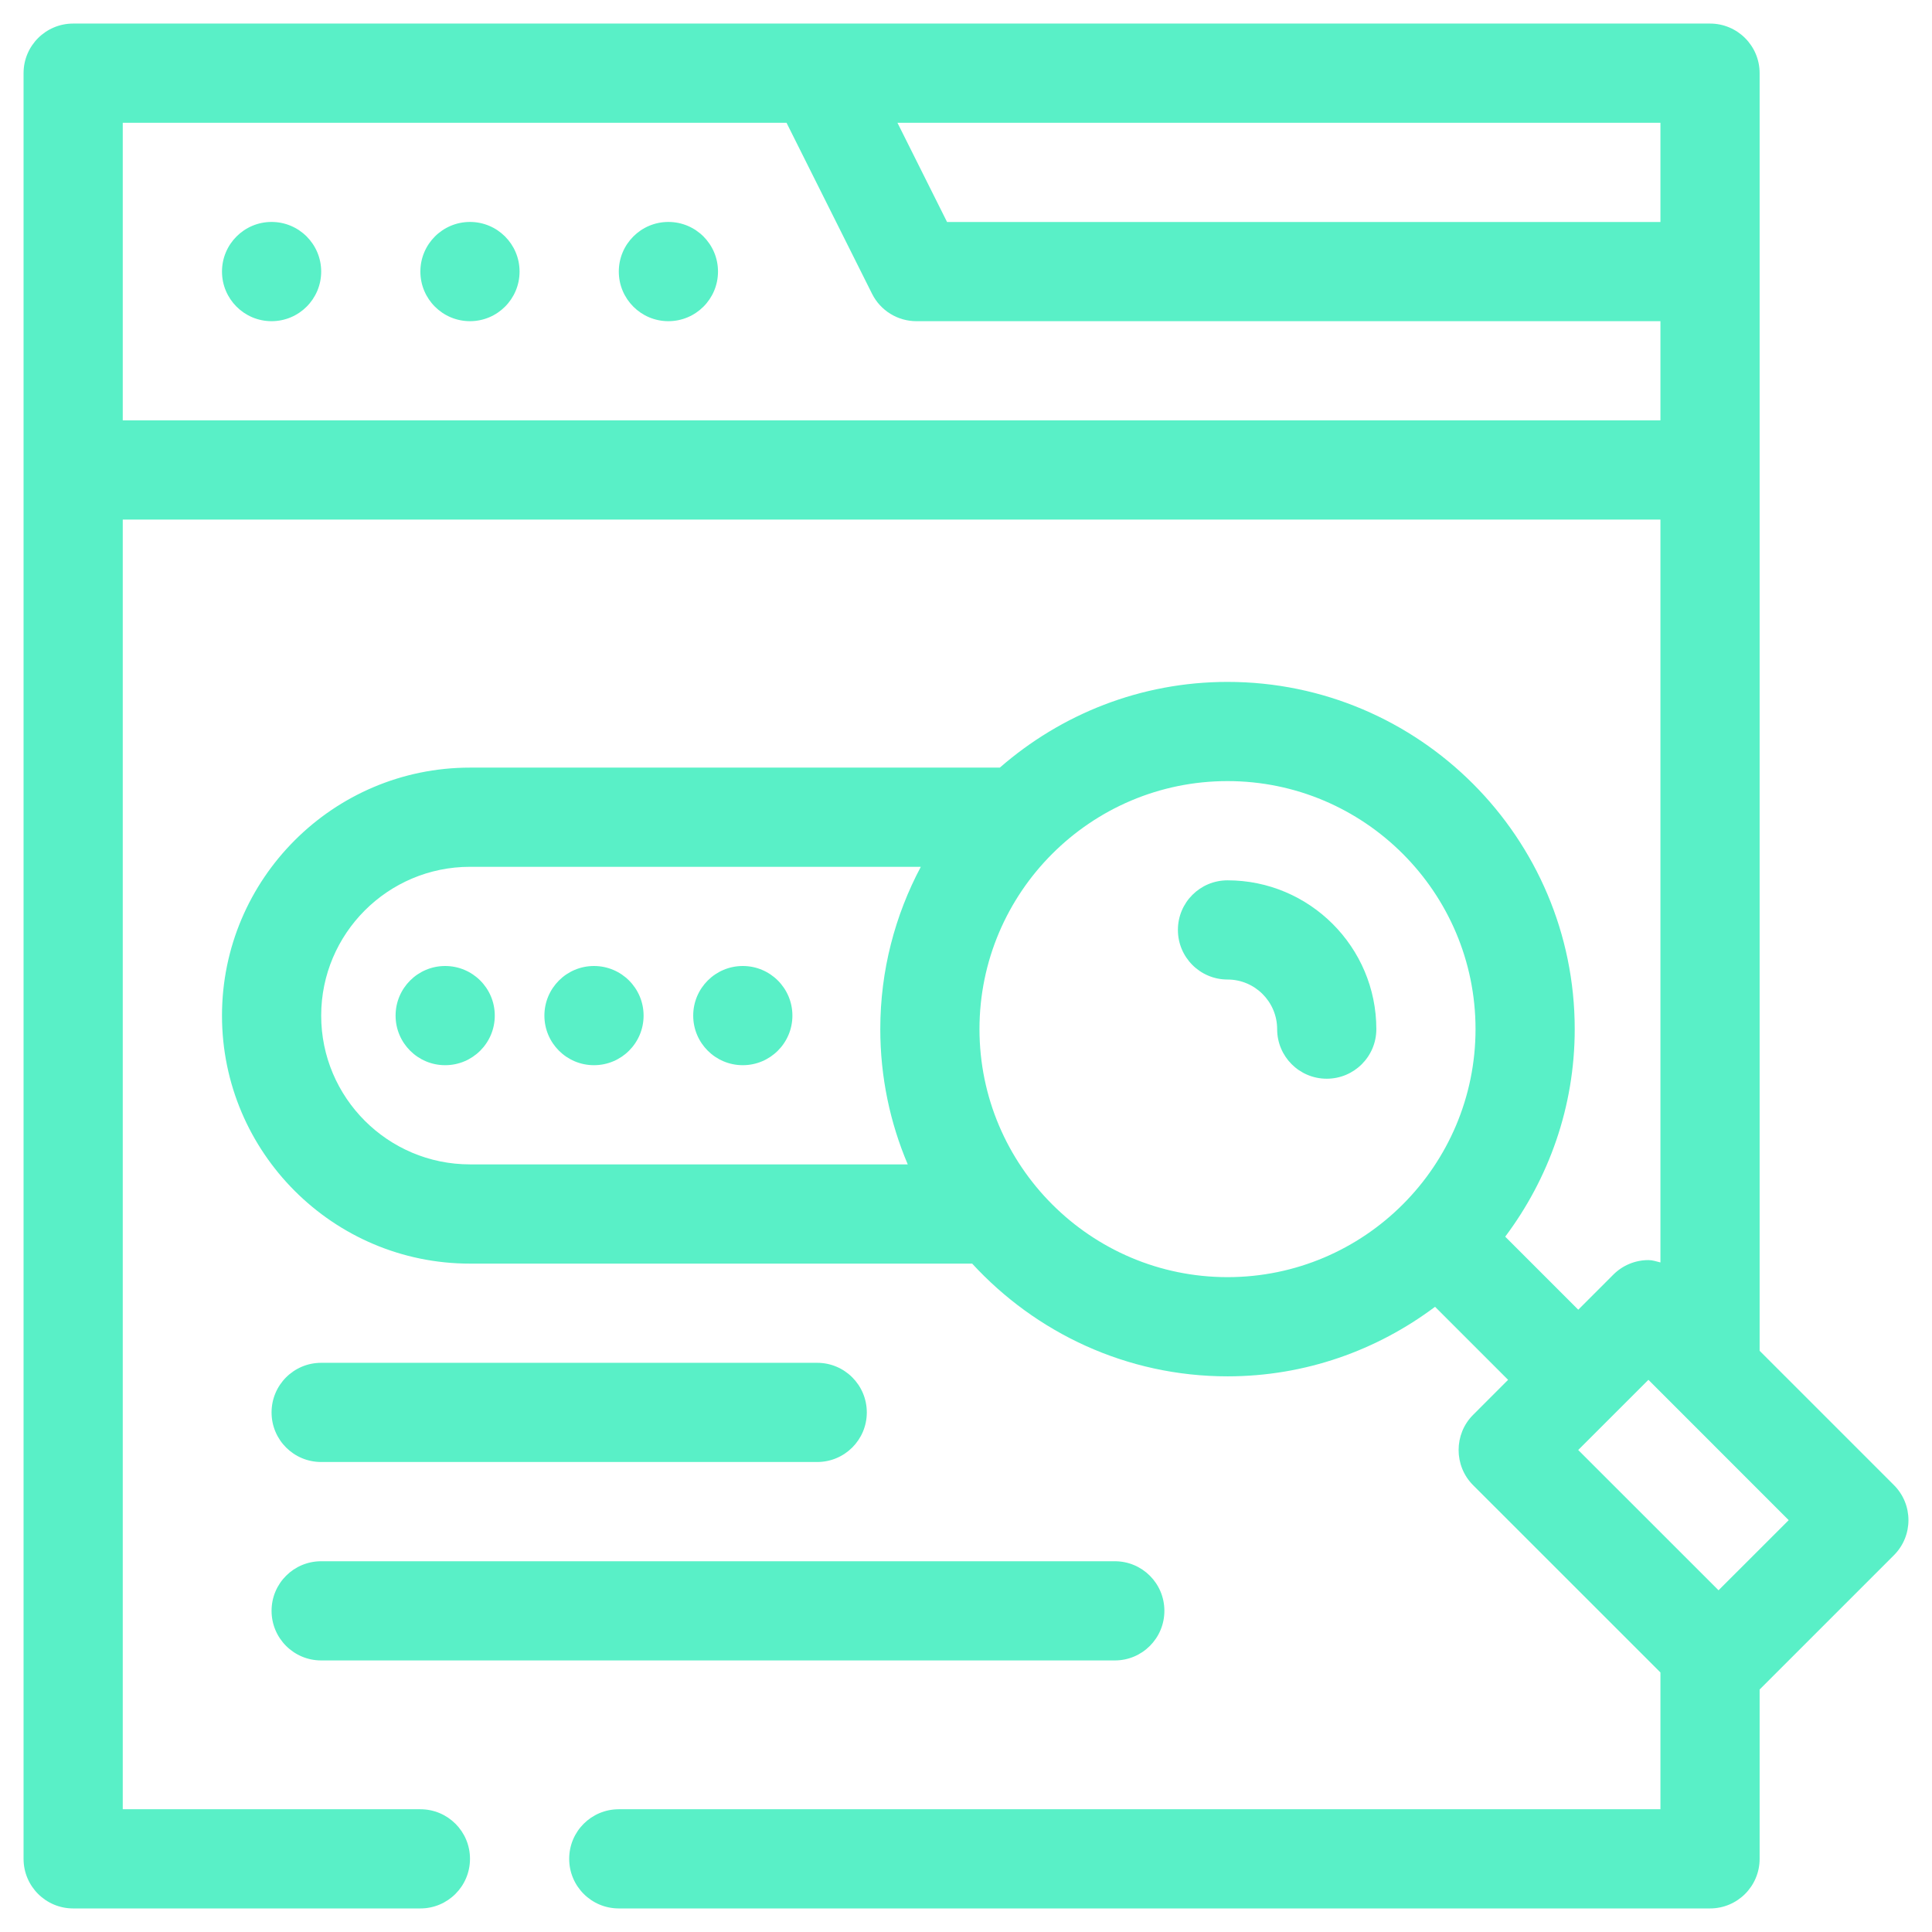 <svg width="41" height="41" viewBox="0 0 41 41" fill="none" xmlns="http://www.w3.org/2000/svg">
    <path
        d="M26.05 18.682C25.468 18.682 24.997 19.152 24.997 19.734C24.997 20.316 25.468 20.787 26.05 20.787C26.631 20.787 27.103 21.259 27.103 21.84C27.103 22.421 27.573 22.892 28.155 22.892C28.737 22.892 29.208 22.421 29.208 21.84C29.208 20.098 27.791 18.682 26.05 18.682Z"
        fill="#59F0C7" />
    <path
        d="M40.192 31.516L37.342 28.666V1.553C37.342 0.971 36.871 0.5 36.289 0.5H1.553C0.971 0.5 0.5 0.971 0.5 1.553V39.447C0.5 40.029 0.971 40.5 1.553 40.5H8.921C9.502 40.5 9.974 40.029 9.974 39.447C9.974 38.865 9.502 38.395 8.921 38.395H2.605V11.026H35.237V26.791C35.153 26.77 35.07 26.741 34.982 26.741C34.702 26.741 34.435 26.852 34.238 27.049L33.493 27.794L31.943 26.244C32.865 25.013 33.418 23.492 33.418 21.839C33.418 17.777 30.113 14.471 26.05 14.471C24.201 14.471 22.513 15.161 21.218 16.29H9.974C7.072 16.29 4.711 18.651 4.711 21.553C4.711 24.455 7.072 26.816 9.974 26.816H20.631C21.979 28.282 23.906 29.208 26.05 29.208C27.702 29.208 29.224 28.654 30.454 27.732L32.004 29.282L31.26 30.027C30.852 30.435 30.852 31.108 31.26 31.516L35.237 35.492V38.395H13.132C12.55 38.395 12.079 38.865 12.079 39.447C12.079 40.029 12.55 40.5 13.132 40.5H36.289C36.871 40.5 37.342 40.029 37.342 39.447V35.854L40.192 33.004C40.603 32.593 40.603 31.927 40.192 31.516ZM9.974 24.71C8.232 24.71 6.816 23.294 6.816 21.553C6.816 19.811 8.232 18.395 9.974 18.395H19.541C18.994 19.424 18.681 20.595 18.681 21.839C18.681 22.857 18.889 23.828 19.264 24.71H9.974ZM20.786 21.839C20.786 18.938 23.148 16.576 26.05 16.576C28.952 16.576 31.313 18.938 31.313 21.839C31.313 24.741 28.952 27.103 26.05 27.103C23.148 27.103 20.786 24.741 20.786 21.839ZM35.237 4.711H20.098L19.045 2.605H35.237V4.711ZM2.605 8.921V2.605H16.691L18.506 6.234C18.684 6.591 19.049 6.816 19.447 6.816H35.237V8.921H2.605ZM36.47 33.748L33.492 30.771L34.982 29.282L37.959 32.26L36.47 33.748Z"
        fill="#59F0C7" />
    <path
        d="M5.763 6.816C6.345 6.816 6.816 6.344 6.816 5.763C6.816 5.182 6.345 4.71 5.763 4.71C5.182 4.71 4.711 5.182 4.711 5.763C4.711 6.344 5.182 6.816 5.763 6.816Z"
        fill="#59F0C7" />
    <path
        d="M9.974 6.816C10.555 6.816 11.026 6.344 11.026 5.763C11.026 5.182 10.555 4.71 9.974 4.71C9.392 4.71 8.921 5.182 8.921 5.763C8.921 6.344 9.392 6.816 9.974 6.816Z"
        fill="#59F0C7" />
    <path
        d="M14.184 6.816C14.766 6.816 15.237 6.344 15.237 5.763C15.237 5.182 14.766 4.71 14.184 4.71C13.603 4.71 13.132 5.182 13.132 5.763C13.132 6.344 13.603 6.816 14.184 6.816Z"
        fill="#59F0C7" />
    <path
        d="M9.447 22.605C10.029 22.605 10.5 22.134 10.5 21.553C10.5 20.971 10.029 20.5 9.447 20.5C8.866 20.5 8.395 20.971 8.395 21.553C8.395 22.134 8.866 22.605 9.447 22.605Z"
        fill="#59F0C7" />
    <path
        d="M12.605 22.605C13.187 22.605 13.658 22.134 13.658 21.553C13.658 20.971 13.187 20.5 12.605 20.5C12.024 20.5 11.553 20.971 11.553 21.553C11.553 22.134 12.024 22.605 12.605 22.605Z"
        fill="#59F0C7" />
    <path
        d="M15.763 22.605C16.345 22.605 16.816 22.134 16.816 21.553C16.816 20.971 16.345 20.5 15.763 20.5C15.182 20.5 14.711 20.971 14.711 21.553C14.711 22.134 15.182 22.605 15.763 22.605Z"
        fill="#59F0C7" />
    <path
        d="M6.816 31.026H17.342C17.923 31.026 18.395 30.556 18.395 29.974C18.395 29.392 17.923 28.921 17.342 28.921H6.816C6.234 28.921 5.763 29.392 5.763 29.974C5.763 30.556 6.234 31.026 6.816 31.026Z"
        fill="#59F0C7" />
    <path
        d="M6.816 35.237H23.658C24.24 35.237 24.71 34.766 24.71 34.184C24.71 33.602 24.24 33.132 23.658 33.132H6.816C6.234 33.132 5.763 33.602 5.763 34.184C5.763 34.766 6.234 35.237 6.816 35.237Z"
        fill="#59F0C7" />
</svg>